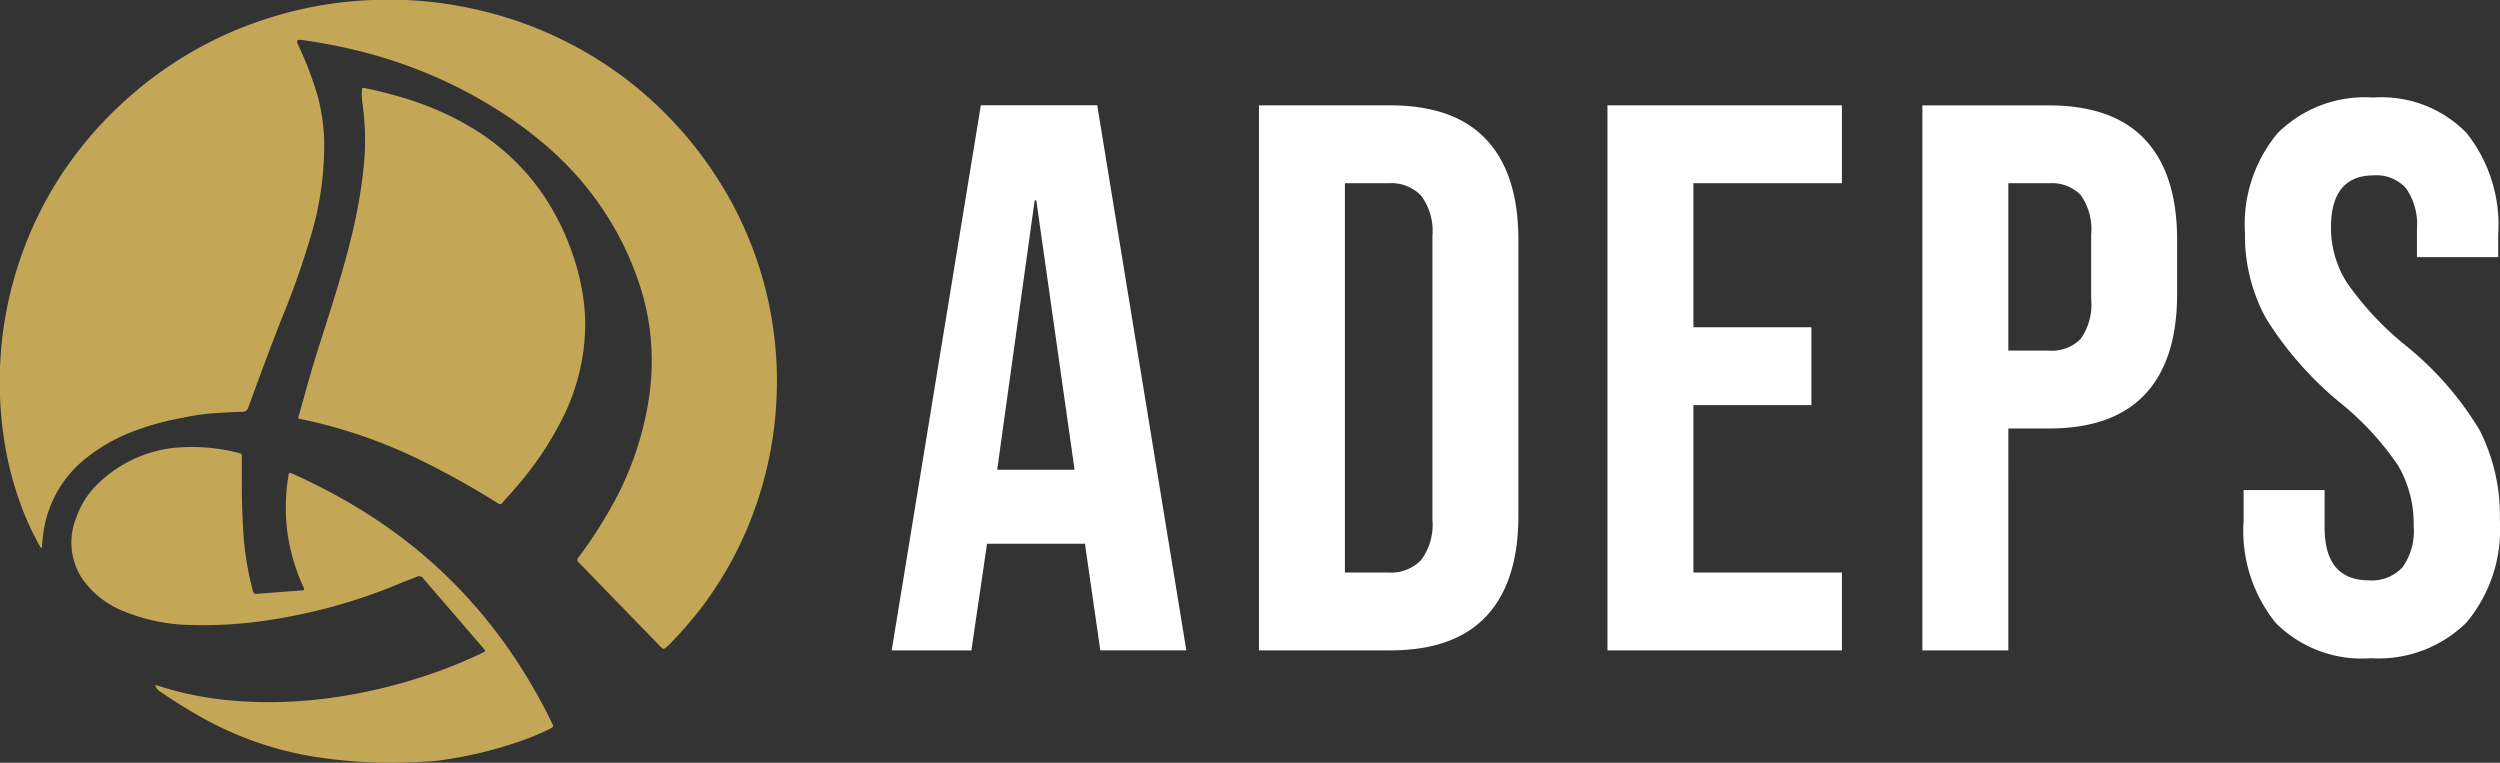 <svg xmlns="http://www.w3.org/2000/svg" id="Logo_ADEPS_02" data-name="Logo ADEPS 02" width="186.719" height="56.969" viewBox="0 0 186.719 56.969"><rect x="0" y="0" width="186.719" height="56.969" fill="#333333" stroke="none"/><defs><style>      .cls-1 {        fill: #c4a657;      }      .cls-1, .cls-2 {        fill-rule: evenodd;      }      .cls-2 {        fill: #fff;      }    </style></defs><path id="Forma_1_copiar" data-name="Forma 1 copiar" class="cls-1" d="M186.056,190.533a28.178,28.178,0,0,1-1.616,9.407,27.507,27.507,0,0,1-3.994,7.44,30.819,30.819,0,0,1-2.439,2.805c-0.033.034-.071,0.062-0.107,0.094-0.312.274-.314,0.276-0.613-0.031q-1.875-1.928-3.748-3.857c-0.754-.777-1.5-1.558-2.267-2.329a0.263,0.263,0,0,1-.066-0.367,0.215,0.215,0,0,1,.04-0.045,33.694,33.694,0,0,0,2.971-4.738,23.836,23.836,0,0,0,2.222-6.767,19.02,19.02,0,0,0,.239-4.23,18.209,18.209,0,0,0-.98-4.925,22.765,22.765,0,0,0-1.96-4.237,23.292,23.292,0,0,0-4.031-5.043,28.426,28.426,0,0,0-3.915-3.085,34.544,34.544,0,0,0-5.468-2.949,35.894,35.894,0,0,0-6.606-2.1c-1.009-.217-2.021-0.4-3.042-0.546-0.041-.006-0.081-0.017-0.121-0.02-0.352-.021-0.4.051-0.261,0.369a25.177,25.177,0,0,1,1.518,4.026,15.142,15.142,0,0,1,.424,2.9,23.516,23.516,0,0,1-1.048,7.544,60.459,60.459,0,0,1-2.053,5.813c-0.889,2.24-1.715,4.5-2.548,6.767a0.457,0.457,0,0,1-.492.362c-0.764.015-1.527,0.062-2.29,0.115a16.7,16.7,0,0,0-2.1.323,20.452,20.452,0,0,0-4.031,1.141,13.015,13.015,0,0,0-3.411,2.04,8.594,8.594,0,0,0-3.018,5.623c-0.033.256-.053,0.513-0.08,0.771,0,0.05.022,0.123-.051,0.136-0.053.01-.071-0.054-0.093-0.094a20.753,20.753,0,0,1-1.35-2.886,25.061,25.061,0,0,1-1.378-5.389,29.112,29.112,0,0,1-.273-3.311c-0.025-.913,0-1.823.065-2.731a27.951,27.951,0,0,1,.983-5.639,28.429,28.429,0,0,1,1.786-4.71,27.947,27.947,0,0,1,3.328-5.254,29.525,29.525,0,0,1,4.1-4.171,28.706,28.706,0,0,1,9.072-5.127,29.4,29.4,0,0,1,5.424-1.319c0.959-.138,1.923-0.226,2.9-0.271,0.786-.037,1.571-0.049,2.356-0.019a29.92,29.92,0,0,1,7.848,1.331,29.052,29.052,0,0,1,7.049,3.284,28.3,28.3,0,0,1,4.254,3.347,28.99,28.99,0,0,1,4.445,5.4,27.877,27.877,0,0,1,4.184,11.433A26.7,26.7,0,0,1,186.056,190.533ZM171.74,186.18a15.769,15.769,0,0,1-1.52,6.733,24.627,24.627,0,0,1-3.653,5.52c-0.335.4-.691,0.771-1.028,1.162a0.192,0.192,0,0,1-.263.063,0.243,0.243,0,0,1-.032-0.024,61.817,61.817,0,0,0-5.4-3.035,37.476,37.476,0,0,0-9.165-3.231c-0.449-.09-0.405-0.037-0.281-0.471,0.324-1.132.627-2.269,0.962-3.4s0.693-2.221,1.045-3.33c0.651-2.057,1.3-4.115,1.812-6.211a38.493,38.493,0,0,0,.943-5.153,19.584,19.584,0,0,0-.083-5.226,5.693,5.693,0,0,1-.017-0.836c0-.173.109-0.152,0.226-0.128,1.016,0.211,2.023.461,3.014,0.768a22.088,22.088,0,0,1,5.578,2.573,17.049,17.049,0,0,1,2.429,1.929,16.722,16.722,0,0,1,2.355,2.787,18.441,18.441,0,0,1,1.888,3.658,17.955,17.955,0,0,1,.971,3.474,16.163,16.163,0,0,1,.223,2.375h0Zm-32.126,27.007c0.139,0.038.25,0.063,0.358,0.1a24.116,24.116,0,0,0,4.82,1.012c0.937,0.1,1.877.154,2.819,0.171a33.592,33.592,0,0,0,4.594-.25,38.644,38.644,0,0,0,6.325-1.317,36.422,36.422,0,0,0,5.541-2.118c0.251-.122.249-0.123,0.073-0.327q-2.25-2.606-4.493-5.215a0.36,0.36,0,0,0-.465-0.143c-0.816.3-1.606,0.652-2.416,0.959a40.9,40.9,0,0,1-8.452,2.253,31.716,31.716,0,0,1-5.856.4,13.725,13.725,0,0,1-5.152-1.013,6.836,6.836,0,0,1-3.168-2.494,4.9,4.9,0,0,1-.425-4.483,6.4,6.4,0,0,1,1.6-2.535,9.705,9.705,0,0,1,5.518-2.687,13.951,13.951,0,0,1,5.074.373,0.207,0.207,0,0,1,.183.229l0,0.016v1.572c-0.006,1.232.018,2.464,0.09,3.693a22.763,22.763,0,0,0,.738,4.79,0.237,0.237,0,0,0,.259.212,0.147,0.147,0,0,0,.029,0c0.83-.068,1.66-0.13,2.489-0.193,0.279-.021.559-0.042,0.837-0.059,0.241-.015.258-0.034,0.16-0.25a14.838,14.838,0,0,1-1.113-3.556,13.4,13.4,0,0,1-.2-2.028,14.63,14.63,0,0,1,.2-2.78c0.027-.164.066-0.211,0.233-0.136a44.747,44.747,0,0,1,4.671,2.416,38.628,38.628,0,0,1,4.845,3.413,36.476,36.476,0,0,1,3.331,3.14,37.259,37.259,0,0,1,3.541,4.412,41.666,41.666,0,0,1,2.89,4.932c0.07,0.14.126,0.287,0.206,0.422s0.045,0.221-.1.3a18.666,18.666,0,0,1-2.185.927,30.8,30.8,0,0,1-6.3,1.5c-0.431.057-.87,0.069-1.306,0.093q-1.749.1-3.5,0.038a37.048,37.048,0,0,1-4.641-.464,25.6,25.6,0,0,1-8.782-3.252c-0.868-.5-1.711-1.046-2.541-1.608a0.816,0.816,0,0,1-.319-0.453h0Z" transform="translate(-128.031 -162.031)"></path><path id="Forma_2_copiar" data-name="Forma 2 copiar" class="cls-2" d="M194.629,210.607h5.953l1.168-7.967h7.295v-0.12l1.166,8.084h6.424l-6.654-40.71h-8.694Zm7.879-13.493,2.8-20.122h0.121l2.859,20.122h-5.781Zm19.551,13.492h9.806q4.785,0,7.178-2.559t2.393-7.5V179.959q0-4.943-2.393-7.5t-7.178-2.559h-9.806v40.71h0Zm6.42-5.816V175.713h3.269a3.112,3.112,0,0,1,2.422.93,4.429,4.429,0,0,1,.845,3.024v21.17a4.429,4.429,0,0,1-.845,3.024,3.106,3.106,0,0,1-2.422.93h-3.269Zm19.61,5.816H265.6v-5.815H254.507v-12.5h8.814v-5.815h-8.814V175.713H265.6V169.9H248.089v40.709h0Zm23.52,0h6.42V194.033h3.035q4.785,0,7.179-2.559t2.392-7.5v-4.012q0-4.943-2.392-7.5t-7.179-2.559h-9.455v40.71h0Zm6.42-22.39v-12.5h3.035a3.025,3.025,0,0,1,2.364.872,4.411,4.411,0,0,1,.787,2.966v4.827a4.414,4.414,0,0,1-.787,2.966,3.025,3.025,0,0,1-2.364.872h-3.035Zm27.022,22.971a9.344,9.344,0,0,0,7.207-2.675,10.884,10.884,0,0,0,2.481-7.678,14.018,14.018,0,0,0-1.518-6.688,23.966,23.966,0,0,0-5.549-6.337,22.812,22.812,0,0,1-4.346-4.652,7.661,7.661,0,0,1-1.2-4.13q0-3.9,3.209-3.9a2.966,2.966,0,0,1,2.393.963,4.665,4.665,0,0,1,.818,3.054v2.093h6.069v-1.684a11.018,11.018,0,0,0-2.364-7.59,8.869,8.869,0,0,0-6.974-2.647,9.229,9.229,0,0,0-7.123,2.647,10.59,10.59,0,0,0-2.451,7.473,12.839,12.839,0,0,0,1.569,6.368,25.784,25.784,0,0,0,5.545,6.311,21.585,21.585,0,0,1,4.319,4.681,8.609,8.609,0,0,1,1.167,4.507,4.657,4.657,0,0,1-.845,3.111,3.137,3.137,0,0,1-2.481.963q-3.326,0-3.327-3.955v-2.791H295.6v2.325a10.938,10.938,0,0,0,2.393,7.59,9.036,9.036,0,0,0,7.062,2.647h0Z" transform="translate(-128.031 -162.031)"></path></svg>
